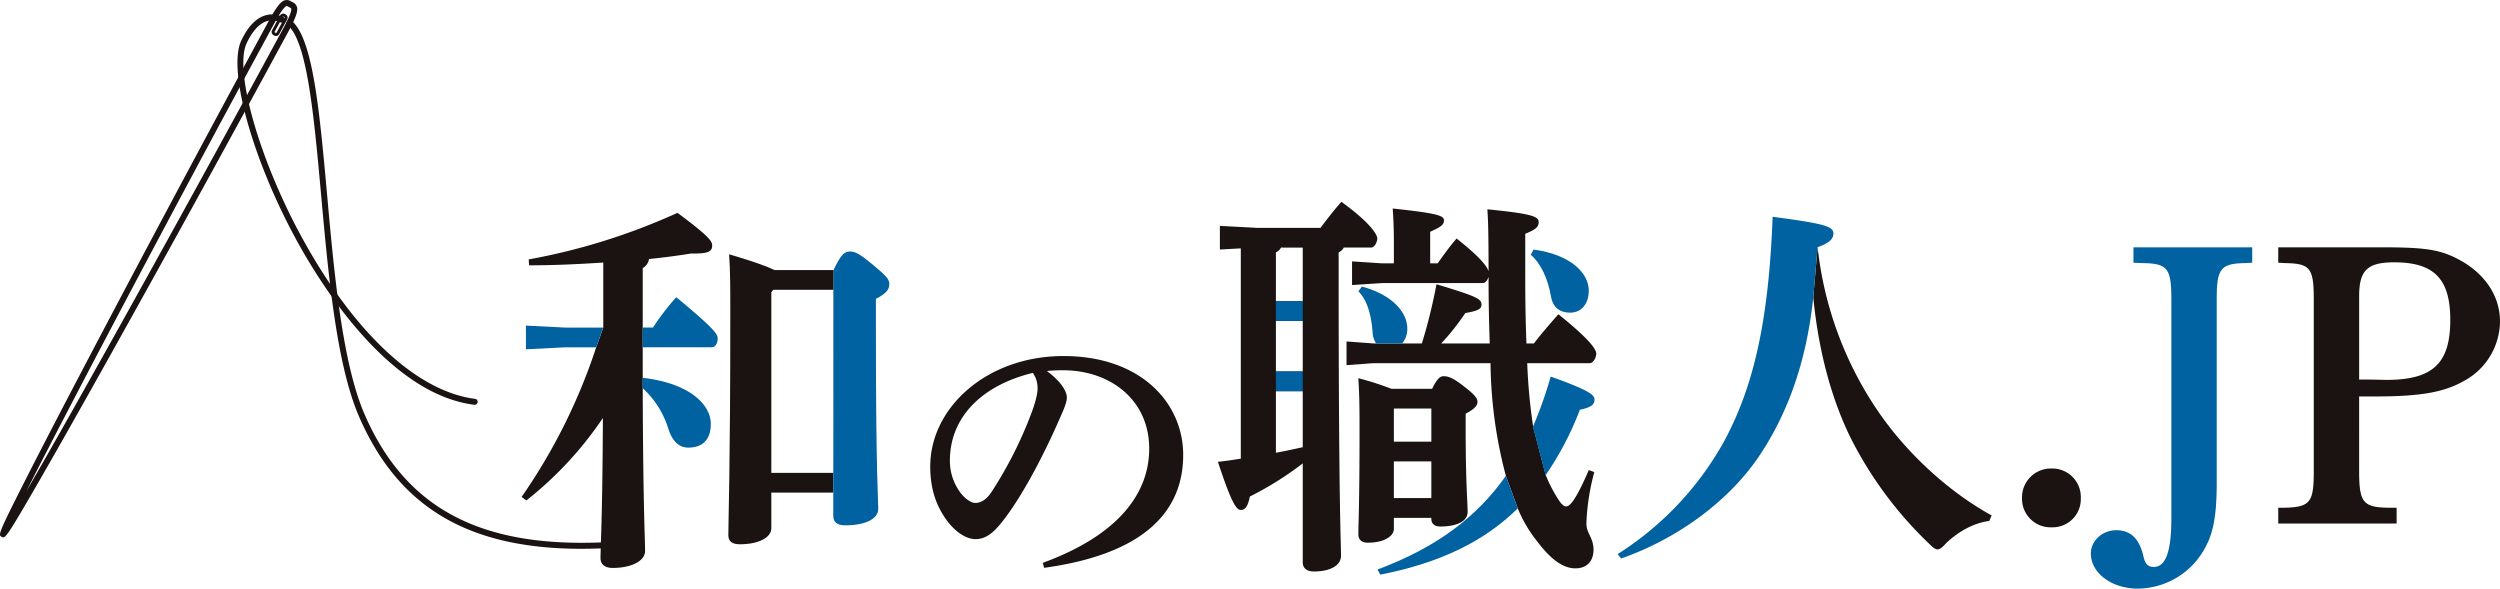 <svg xmlns="http://www.w3.org/2000/svg" width="834.961" height="196.586"><path fill="#1a1311" d="M1.075 179.473a1.14 1.14 0 0 1-.526-.186c-1.124-.61-1.327-.719 7.551-18.239 5-9.868 12.4-24.145 21.41-41.288 17.231-32.8 38.8-73.2 56.286-105.446l.5-.918c1.055-1.951 3.4-6.284 3.539-6.538 2.794-5.153 4.141-6.434 5.3-6.771a2.68 2.68 0 0 1 2.161.414l.346.188a2.66 2.66 0 0 1 1.524 1.582c.352 1.157.013 2.984-2.782 8.138-.148.274-2.855 5.255-3.767 6.929l-.28.522C74.851 50.101 52.746 90.214 34.651 122.547c-9.458 16.9-17.388 30.891-22.932 40.465-8.227 14.208-9.718 16.461-10.644 16.461M87.056 16.185c-28.5 52.56-63.65 118.956-78.232 147.849 16.272-28 52.781-93.721 81.3-146.284l-.01-.007.469-.85c.176-.312 3.871-7.113 4.043-7.434 2.584-4.764 2.755-6.182 2.627-6.6-.034-.112-.152-.189-.54-.393l-.392-.213c-.383-.214-.51-.273-.624-.238-.423.122-1.519 1.039-4.1 5.8-.175.322-3.861 7.131-4.029 7.448l-.493.933Z" data-name="パス 4823"/><path fill="#1a1311" d="M92.179 12.024a1.2 1.2 0 0 1-.57-.146l-.264-.143a1.2 1.2 0 0 1-.483-1.627l2.675-4.934a1.2 1.2 0 0 1 1.628-.482l.264.142a1.2 1.2 0 0 1 .483 1.628l-2.675 4.933a1.2 1.2 0 0 1-.714.579 1.2 1.2 0 0 1-.344.05m2.414-6.478a.2.2 0 0 0-.177.1L91.74 10.58a.2.2 0 0 0-.015.153.2.2 0 0 0 .1.12l.263.142a.2.2 0 0 0 .154.016.2.2 0 0 0 .119-.1l2.675-4.933a.2.2 0 0 0-.081-.272l-.263-.143a.2.2 0 0 0-.1-.024" data-name="パス 4824"/><path fill="#1a1311" d="M194.222 183.289c-37.948 0-61.163-13.955-74.274-44.081-7.581-17.418-10.292-47.43-12.685-73.908s-4.652-51.5-11.2-56.89a1 1 0 1 1 1.27-1.545c7.194 5.923 9.384 30.174 11.921 58.255 2.378 26.327 5.074 56.168 12.527 73.289 14.48 33.273 41.75 46.268 88.415 42.133a1 1 0 1 1 .175 1.992q-8.485.751-16.15.755" data-name="パス 4825"/><path fill="#1a1311" d="M158.537 135.201a1 1 0 0 1-.126-.008c-28.29-3.551-50.774-39.32-59.129-54.534-14.941-27.21-23.331-57.313-18.7-67.1 4.953-10.486 11.227-9.108 13.741-7.996a1 1 0 0 1 .563.336 1.019 1.019 0 0 1-1.338 1.509c-4.177-1.873-8.139.611-11.159 7-4.315 9.125 4.224 39.022 18.646 65.286 17.346 31.589 38.349 51.094 57.626 53.513a1 1 0 0 1-.124 1.992" data-name="パス 4826"/><path fill="#0062a0" d="M712.545 82.601h39.661v5.141l-2.371.13c-8.171.132-9.487 1.846-9.487 11.99v61.407c0 9.882-.922 15.945-3.428 20.818a25.78 25.78 0 0 1-22.926 14.5c-8.828 0-15.68-5.27-15.68-11.728 0-4.217 3.819-7.774 8.433-7.774s7.641 2.5 9.09 8.566c.66 3.03 1.714 3.69 3.56 3.69 3.952 0 5.8-5.271 5.8-16.207V99.865c0-10.276-1.319-11.858-9.488-11.99l-3.162-.13Z" data-name="パス 4827"/><path fill="#1a1311" d="M787.918 157.449c0 10.28 1.319 11.991 9.62 12.123h2.9v5.271h-39.537v-5.271h2.374c8.3-.262 9.487-1.843 9.487-12.123V99.865c0-10.277-1.187-11.858-9.487-11.991l-2.374-.129v-5.144h34.658c13.572 0 18.843.659 24.641 3.557 9.355 4.614 14.758 12.388 14.758 21.215a22.78 22.78 0 0 1-12.123 19.9c-6.72 3.822-14.758 5.141-29.782 5.141h-5.138Zm2.768-30.7 6.325.129c15.547 0 21.345-5.532 21.345-20.029 0-13.7-5.4-19.237-18.71-19.237-8.96 0-11.728 2.636-11.728 11.331v27.806Z" data-name="パス 4828"/><path fill="#1a1311" d="M407.42 83.344v-7.906l12.255.656h21.348c2.109-2.765 4.085-5.4 6.982-8.695 10.542 7.641 11.996 11.334 11.996 12.255s-.792 3.03-2.108 3.03h-9.092a3.34 3.34 0 0 1-1.714 1.581v5.536c0 79.593.793 91.451.793 95.8 0 3.162-3.428 5.271-9.093 5.271-2.374 0-3.69-1.187-3.69-3.033v-33.077a109 109 0 0 1-17.659 11.069c-.656 3.295-1.581 4.481-3.03 4.481-1.316 0-2.9-1.581-7.641-16.077 2.635-.262 5.138-.657 7.641-1.054V82.949Zm20.426-.66a3.36 3.36 0 0 1-1.713 1.581v16.336h8.96V82.684Zm7.247 24.511h-8.96v16.867h8.96Zm0 23.454h-8.96v20.552c3.03-.527 5.93-1.187 8.96-1.843Zm67.861 28.33a151 151 0 0 1-2.241-9.617 152 152 0 0 1-2.9-28.068h-39.134l-8.96.659v-7.909l8.96.66h16.207a180 180 0 0 0 4.876-19.764c14.1 4.216 15.024 5 15.024 6.852 0 1.581-1.714 2.108-5.4 2.765a80 80 0 0 1-8.039 10.147h16.204a631 631 0 0 1-.395-22.267c-.262.921-.921 2.108-1.976 2.108h-33.6l-10.015.657v-7.907l10.015.66h3.951V80.97c0-4.216-.132-7.906-.394-11.33 14.891 1.581 17.128 2.37 17.128 3.951s-1.183 2.241-4.611 3.822v10.542h2.5c1.979-2.768 3.822-5.4 6.325-8.3 8.171 6.458 10.147 9.355 10.674 10.936 0-12.65-.132-16.734-.394-20.688 14.625 1.451 17.128 2.373 17.128 4.216 0 1.452-.527 2.374-4.478 3.955v14.363c0 8.3.132 15.68.394 22.267h2.5c2.506-3.292 5.271-6.455 8.171-9.75 11.331 9.09 12.65 11.991 12.65 13.177s-.921 3.163-2.241 3.163h-20.812a189 189 0 0 0 1.976 21.212l4.217 16.211a50 50 0 0 0 3.822 7.511c1.449 2.371 2.238 2.9 3.03 2.9 1.316 0 3.424-2.636 7.511-12.123l1.844.659a75.2 75.2 0 0 0-2.636 17.129c0 3.428 2.374 4.744 2.374 8.828 0 3.822-2.241 6.2-6.063 6.2-5.817 0-10.588-6.14-13.439-9.882a45 45 0 0 1-5.8-10.147m-28.6-39.929c1.581-3.291 2.635-4.216 3.822-4.216 1.711 0 3.292.659 6.852 3.427s4.479 3.952 4.479 5.139c0 1.451-1.449 2.635-3.952 3.954v4.877c0 18.577.657 24.769.657 27.932 0 3.295-3.952 4.876-9.09 4.876-1.979 0-3.033-.921-3.033-2.635v-.262h-12.511v3.689c0 2.371-3.162 4.612-8.7 4.612-1.979 0-3.163-.922-3.163-2.9 0-2.9.395-10.276.395-33.733 0-7.379 0-11.858-.395-18.316a102 102 0 0 1 11.069 3.557Zm-12.776 17.652h12.517v-11.069h-12.517Zm0 18.843h12.517v-12.257h-12.517Z" data-name="パス 4829"/><path fill="#1a1311" d="M607.061 82.552a120.26 120.26 0 0 0 20.818 55.738c8.961 12.783 22.27 25.565 37.294 33.866l-.793 1.845c-5.532.66-10.8 3.952-14.363 7.38-1.316 1.448-2.109 2.108-2.9 2.108-.659 0-1.452-.527-2.635-1.714a129.3 129.3 0 0 1-26.617-35.974c-6.325-13.045-10.542-28.857-12.256-46.516Z" data-name="パス 4830"/><path fill="#1a1311" d="M694.957 166.358a9.415 9.415 0 0 1-9.75 9.753 9.524 9.524 0 0 1-9.885-9.753 9.63 9.63 0 0 1 9.885-9.882 9.52 9.52 0 0 1 9.75 9.882" data-name="パス 4831"/><path fill="#1a1311" d="M214.657 116.023v13.572c.133 39.925.789 50.205.789 54.422 0 3.424-4.744 5.665-10.8 5.665-2.635 0-4.084-1.187-4.084-3.295 0-4.084.657-13.572.789-46.778a120.9 120.9 0 0 1-25.562 27.541l-1.581-1.187a192.5 192.5 0 0 0 24.9-49.94l2.373-6.59V87.69c-8.3.53-16.472.925-24.773.925l-.132-1.979a210.2 210.2 0 0 0 49.678-15.548c11.069 8.169 11.6 9.62 11.6 10.937 0 1.978-1.32 2.768-6.985 2.635-4.084.66-8.828 1.319-14.1 1.846a4.22 4.22 0 0 1-2.108 3.03v19.9" data-name="パス 4832"/><path fill="#1a1311" d="M278.435 90.195h-19.768c-2.37-1.186-6.719-2.768-15.152-5.27.394 5.665.394 11.33.394 19.9 0 51.787-.656 69.048-.656 73.924 0 1.976 1.183 3.03 3.819 3.03 6.063 0 10.541-2.108 10.541-5.4v-11.865h20.688m0-6.59h-20.688V97.575l.66-.793h20.028Z" data-name="パス 4833"/><path fill="#0062a0" d="M214.601 126.171c15.945 1.843 22.8 9.09 22.8 15.415 0 5.271-2.768 7.906-7.512 7.906-3.295 0-5.536-2.37-6.852-6.852a30.65 30.65 0 0 0-8.433-13.045" data-name="パス 4834"/><path fill="#0062a0" d="M199.107 115.995H188.83l-13.177.66v-7.91l13.177.66h12.65" data-name="パス 4835"/><path fill="#0062a0" d="M214.657 109.401h3.424a84 84 0 0 1 7.777-10.147c12.253 10.147 13.834 12.255 13.834 13.7 0 1.584-.657 3.033-2.108 3.033h-22.927" data-name="パス 4836"/><path fill="#0062a0" d="M278.301 164.384v7.906q0 3.163 3.955 3.163c6.719 0 11.068-2.109 11.068-5.536 0-2.9-.792-11.6-.792-60.35v-9.752c3.295-1.714 4.482-3.03 4.482-4.876 0-1.579-.66-2.5-5.4-6.455-4.613-3.822-6.065-4.483-7.647-4.483-1.71 0-2.9.527-5.532 6.063" data-name="パス 4837"/><path fill="#0062a0" d="M605.609 99.286c-2.37 22.535-9.09 39.929-18.577 53.762-10.28 14.891-27.409 27.147-45.6 33.472l-1.186-1.449a104.3 104.3 0 0 0 35.579-37.688c9.75-18.05 14.891-39.793 16.207-74.975 18.054 2.37 20.295 3.292 20.295 5.665 0 1.714-1.452 3.163-5.271 4.479" data-name="パス 4838"/><path fill="#0062a0" d="M512.18 83.344c12.65 1.714 18.448 8.039 18.448 13.7 0 4.479-2.506 7.379-6.2 7.379-3.819 0-5.927-2.108-6.454-5.536-1.054-6.192-3.56-11.068-6.723-13.833Z" data-name="パス 4839"/><path fill="#0062a0" d="M511.981 142.507a138 138 0 0 0 5.93-16.734c13.045 4.614 14.626 6.192 14.626 7.644 0 1.711-1.054 2.636-4.876 3.425a103.7 103.7 0 0 1-11.46 21.875" data-name="パス 4840"/><path fill="#0062a0" d="M506.909 169.785c-11.069 10.936-25.764 18.183-45.922 22.137l-.925-1.713c19.767-7.379 33.257-17.582 42.877-31.287" data-name="パス 4841"/><path fill="#0062a0" d="M426.133 100.605h8.96v6.59h-8.96z" data-name="長方形 731"/><path fill="#0062a0" d="M426.133 124.062h8.96v6.59h-8.96z" data-name="長方形 732"/><path fill="#0062a0" d="M458.679 114.688h.922a7.3 7.3 0 0 1-1.184-3.822c-.527-6.587-2.108-10.936-4.744-13.572l1.184-1.581c10.412 2.768 15.156 8.828 15.156 13.969a7.4 7.4 0 0 1-1.714 5.006" data-name="パス 4842"/><path fill="#1a1311" d="M348.29 187.978c25.837-9.478 35.525-23.648 35.525-38.129 0-16.04-12.5-25.522-27.085-26.147a51 51 0 0 0-7.083.209c4.894 3.647 6.667 6.877 6.667 8.856 0 2.083-1.668 5.311-3.335 9.167-4.168 9.376-10.73 22.291-17.188 30.937-3.439 4.587-6.146 7.188-10 7.188-3.227 0-6.978-2.6-9.792-6.562-3.332-4.688-5.311-10.209-5.311-17.708 0-19.69 18.959-36.877 44.481-36.877 25.938 0 40 15.729 40 33.021 0 19.48-13.855 33.234-46.46 37.712Zm-31.042-34.168a17.74 17.74 0 0 0 3.437 10.625c1.356 1.874 3.541 3.541 5 3.541 1.878 0 3.752-1.041 5.524-3.751a136 136 0 0 0 13.541-26.98c.73-2.083 1.772-5.314 1.772-7.292a8.88 8.88 0 0 0-1.563-5.416c-17.917 4.374-27.71 15.52-27.71 29.273" data-name="パス 4843"/><path fill="none" d="M.001.001h834.96v196.585H.001z" data-name="長方形 733"/></svg>
